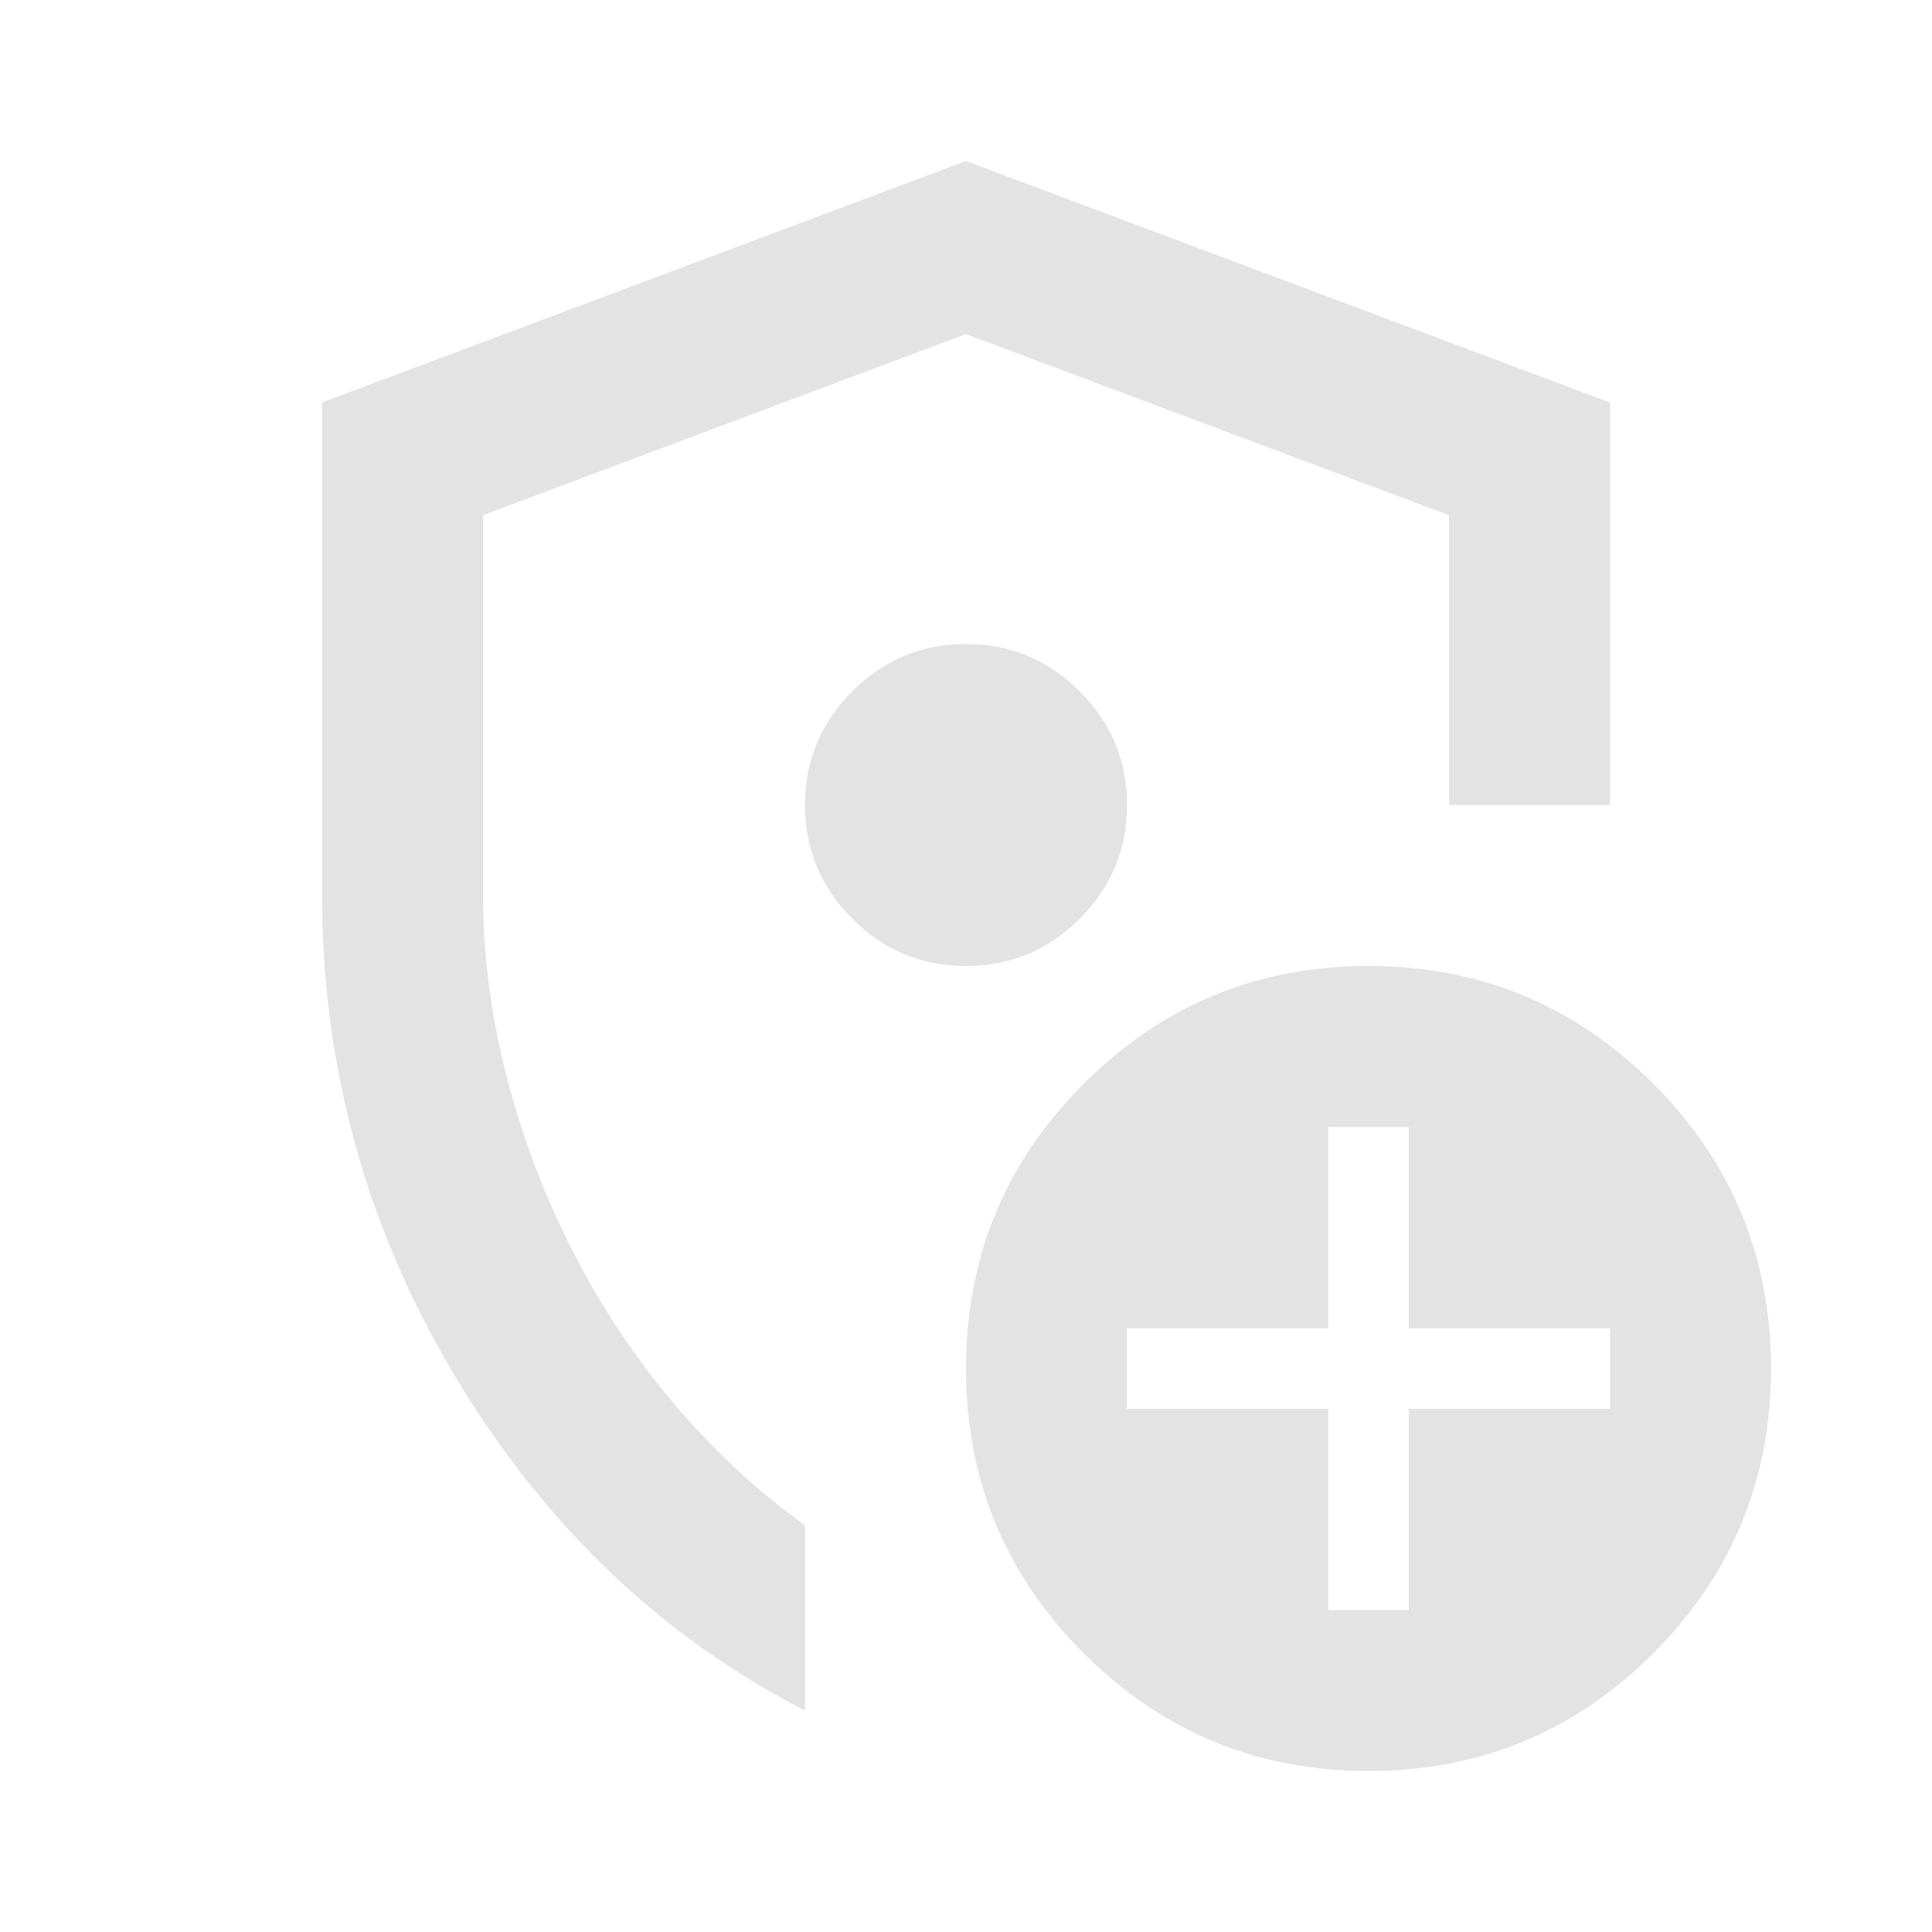 <svg xmlns="http://www.w3.org/2000/svg" height="24px" viewBox="0 -960 960 960" width="24px" fill="#e3e3e3"><path d="M160-516v-244l320-120 320 120v200h-80v-144l-240-90-240 90v188q0 45 11.5 90t32.5 86.5q21 41.5 50.5 76.5t65.5 61v92q-107-55-173.5-165.5T160-516Zm320 22Zm180 334h40v-100h100v-40H700v-100h-40v100H560v40h100v100Zm20 80q-83 0-141.5-58.5T480-280q0-83 58.5-141.5T680-480q83 0 141.5 58.5T880-280q0 83-58.5 141.5T680-80ZM480-480q33 0 56.5-23.5T560-560q0-33-23.5-56.5T480-640q-33 0-56.5 23.5T400-560q0 33 23.5 56.5T480-480Z"/></svg>